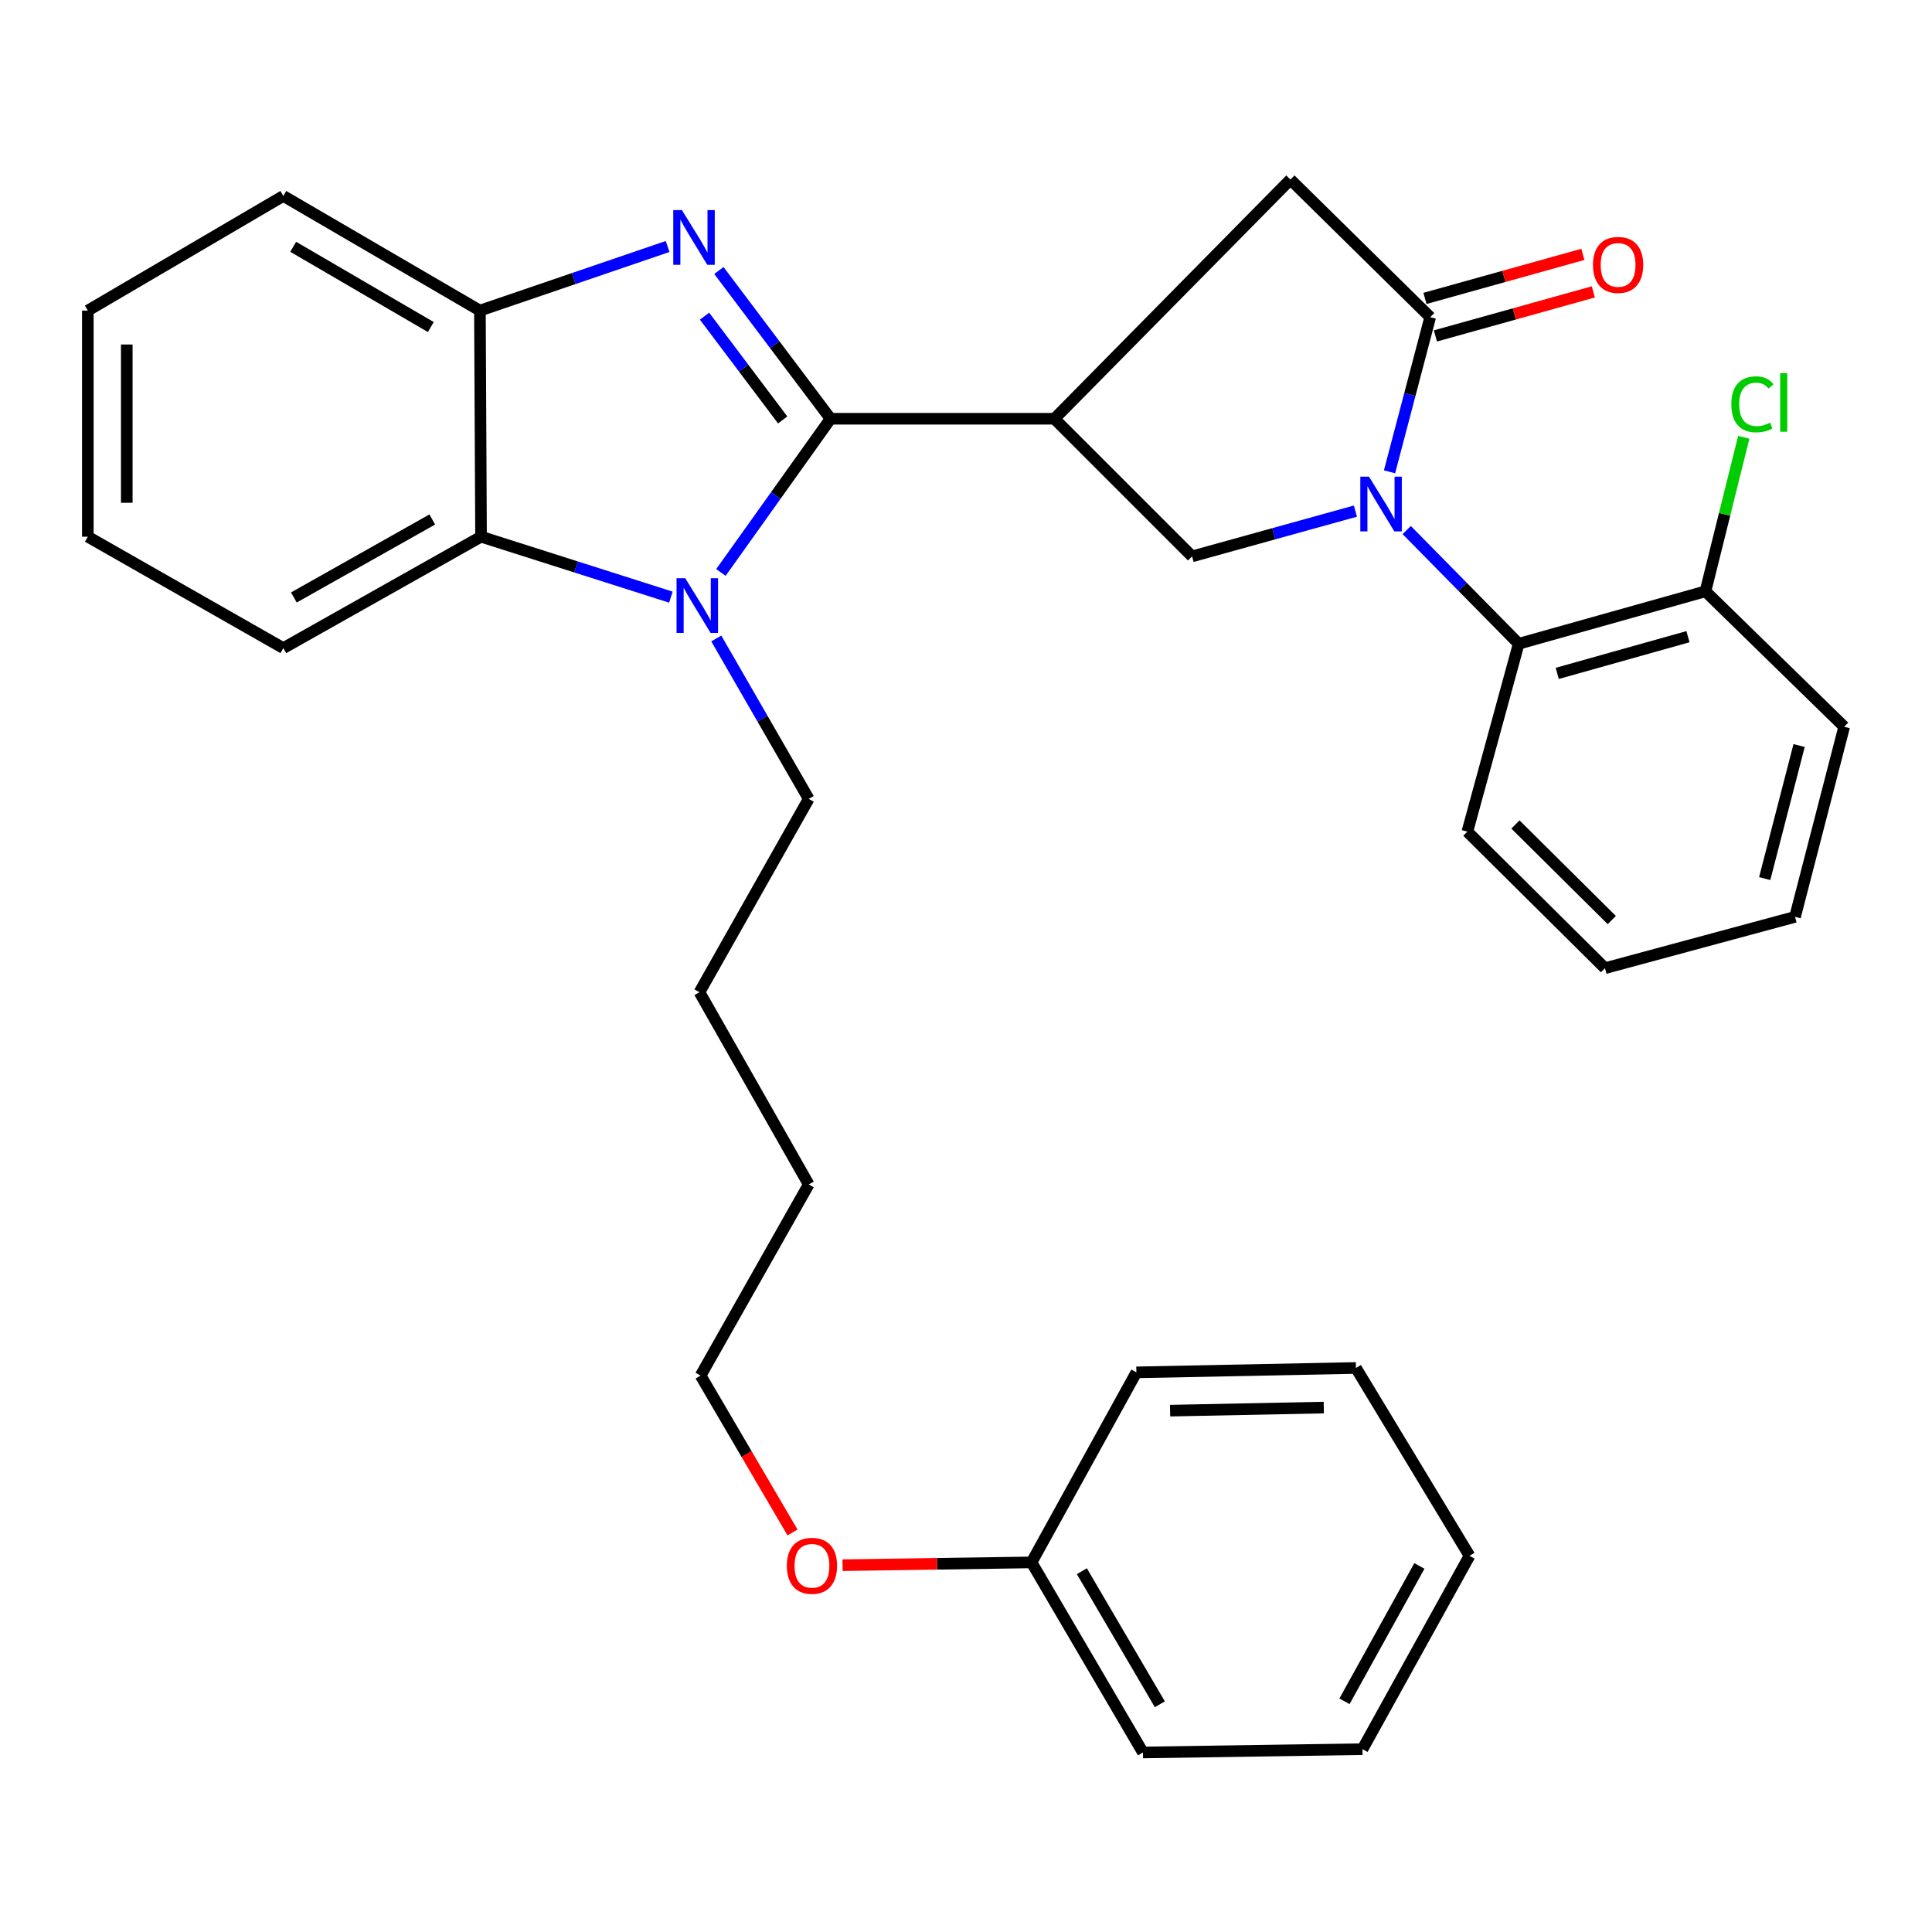 <?xml version='1.0' encoding='iso-8859-1'?>
<svg version='1.1' baseProfile='full'
              xmlns='http://www.w3.org/2000/svg'
                      xmlns:rdkit='http://www.rdkit.org/xml'
                      xmlns:xlink='http://www.w3.org/1999/xlink'
                  xml:space='preserve'
width='1000px' height='1000px' viewBox='0 0 1000 1000'>
<!-- END OF HEADER -->
<rect style='opacity:1.0;fill:#FFFFFF;stroke:none' width='1000' height='1000' x='0' y='0'> </rect>
<path class='bond-1' d='M 429.886,216.742 L 400.992,178.378' style='fill:none;fill-rule:evenodd;stroke:#000000;stroke-width:6px;stroke-linecap:butt;stroke-linejoin:miter;stroke-opacity:1' />
<path class='bond-1' d='M 400.992,178.378 L 372.098,140.013' style='fill:none;fill-rule:evenodd;stroke:#0000FF;stroke-width:6px;stroke-linecap:butt;stroke-linejoin:miter;stroke-opacity:1' />
<path class='bond-1' d='M 405.113,217.361 L 384.888,190.506' style='fill:none;fill-rule:evenodd;stroke:#000000;stroke-width:6px;stroke-linecap:butt;stroke-linejoin:miter;stroke-opacity:1' />
<path class='bond-1' d='M 384.888,190.506 L 364.662,163.651' style='fill:none;fill-rule:evenodd;stroke:#0000FF;stroke-width:6px;stroke-linecap:butt;stroke-linejoin:miter;stroke-opacity:1' />
<path class='bond-2' d='M 429.886,216.742 L 401.513,256.524' style='fill:none;fill-rule:evenodd;stroke:#000000;stroke-width:6px;stroke-linecap:butt;stroke-linejoin:miter;stroke-opacity:1' />
<path class='bond-2' d='M 401.513,256.524 L 373.141,296.306' style='fill:none;fill-rule:evenodd;stroke:#0000FF;stroke-width:6px;stroke-linecap:butt;stroke-linejoin:miter;stroke-opacity:1' />
<path class='bond-3' d='M 429.886,216.742 L 545.776,216.742' style='fill:none;fill-rule:evenodd;stroke:#000000;stroke-width:6px;stroke-linecap:butt;stroke-linejoin:miter;stroke-opacity:1' />
<path class='bond-0' d='M 701.557,264.553 L 659.289,276.27' style='fill:none;fill-rule:evenodd;stroke:#0000FF;stroke-width:6px;stroke-linecap:butt;stroke-linejoin:miter;stroke-opacity:1' />
<path class='bond-0' d='M 659.289,276.27 L 617.022,287.988' style='fill:none;fill-rule:evenodd;stroke:#000000;stroke-width:6px;stroke-linecap:butt;stroke-linejoin:miter;stroke-opacity:1' />
<path class='bond-8' d='M 728.113,274.357 L 757.091,303.786' style='fill:none;fill-rule:evenodd;stroke:#0000FF;stroke-width:6px;stroke-linecap:butt;stroke-linejoin:miter;stroke-opacity:1' />
<path class='bond-8' d='M 757.091,303.786 L 786.069,333.215' style='fill:none;fill-rule:evenodd;stroke:#000000;stroke-width:6px;stroke-linecap:butt;stroke-linejoin:miter;stroke-opacity:1' />
<path class='bond-33' d='M 719.217,244.212 L 729.744,204.19' style='fill:none;fill-rule:evenodd;stroke:#0000FF;stroke-width:6px;stroke-linecap:butt;stroke-linejoin:miter;stroke-opacity:1' />
<path class='bond-33' d='M 729.744,204.19 L 740.271,164.167' style='fill:none;fill-rule:evenodd;stroke:#000000;stroke-width:6px;stroke-linecap:butt;stroke-linejoin:miter;stroke-opacity:1' />
<path class='bond-7' d='M 345.555,127.584 L 296.98,144.173' style='fill:none;fill-rule:evenodd;stroke:#0000FF;stroke-width:6px;stroke-linecap:butt;stroke-linejoin:miter;stroke-opacity:1' />
<path class='bond-7' d='M 296.98,144.173 L 248.406,160.763' style='fill:none;fill-rule:evenodd;stroke:#000000;stroke-width:6px;stroke-linecap:butt;stroke-linejoin:miter;stroke-opacity:1' />
<path class='bond-6' d='M 347.248,309.081 L 298.118,293.438' style='fill:none;fill-rule:evenodd;stroke:#0000FF;stroke-width:6px;stroke-linecap:butt;stroke-linejoin:miter;stroke-opacity:1' />
<path class='bond-6' d='M 298.118,293.438 L 248.988,277.795' style='fill:none;fill-rule:evenodd;stroke:#000000;stroke-width:6px;stroke-linecap:butt;stroke-linejoin:miter;stroke-opacity:1' />
<path class='bond-12' d='M 370.75,330.482 L 394.673,371.991' style='fill:none;fill-rule:evenodd;stroke:#0000FF;stroke-width:6px;stroke-linecap:butt;stroke-linejoin:miter;stroke-opacity:1' />
<path class='bond-12' d='M 394.673,371.991 L 418.596,413.499' style='fill:none;fill-rule:evenodd;stroke:#000000;stroke-width:6px;stroke-linecap:butt;stroke-linejoin:miter;stroke-opacity:1' />
<path class='bond-5' d='M 545.776,216.742 L 617.022,287.988' style='fill:none;fill-rule:evenodd;stroke:#000000;stroke-width:6px;stroke-linecap:butt;stroke-linejoin:miter;stroke-opacity:1' />
<path class='bond-9' d='M 545.776,216.742 L 667.916,92.922' style='fill:none;fill-rule:evenodd;stroke:#000000;stroke-width:6px;stroke-linecap:butt;stroke-linejoin:miter;stroke-opacity:1' />
<path class='bond-4' d='M 740.271,164.167 L 667.916,92.922' style='fill:none;fill-rule:evenodd;stroke:#000000;stroke-width:6px;stroke-linecap:butt;stroke-linejoin:miter;stroke-opacity:1' />
<path class='bond-10' d='M 742.979,173.877 L 783.844,162.479' style='fill:none;fill-rule:evenodd;stroke:#000000;stroke-width:6px;stroke-linecap:butt;stroke-linejoin:miter;stroke-opacity:1' />
<path class='bond-10' d='M 783.844,162.479 L 824.708,151.08' style='fill:none;fill-rule:evenodd;stroke:#FF0000;stroke-width:6px;stroke-linecap:butt;stroke-linejoin:miter;stroke-opacity:1' />
<path class='bond-10' d='M 737.562,154.458 L 778.427,143.059' style='fill:none;fill-rule:evenodd;stroke:#000000;stroke-width:6px;stroke-linecap:butt;stroke-linejoin:miter;stroke-opacity:1' />
<path class='bond-10' d='M 778.427,143.059 L 819.291,131.661' style='fill:none;fill-rule:evenodd;stroke:#FF0000;stroke-width:6px;stroke-linecap:butt;stroke-linejoin:miter;stroke-opacity:1' />
<path class='bond-15' d='M 248.988,277.795 L 146.65,335.466' style='fill:none;fill-rule:evenodd;stroke:#000000;stroke-width:6px;stroke-linecap:butt;stroke-linejoin:miter;stroke-opacity:1' />
<path class='bond-15' d='M 223.74,268.882 L 152.103,309.252' style='fill:none;fill-rule:evenodd;stroke:#000000;stroke-width:6px;stroke-linecap:butt;stroke-linejoin:miter;stroke-opacity:1' />
<path class='bond-32' d='M 248.988,277.795 L 248.406,160.763' style='fill:none;fill-rule:evenodd;stroke:#000000;stroke-width:6px;stroke-linecap:butt;stroke-linejoin:miter;stroke-opacity:1' />
<path class='bond-17' d='M 248.406,160.763 L 146.65,101.423' style='fill:none;fill-rule:evenodd;stroke:#000000;stroke-width:6px;stroke-linecap:butt;stroke-linejoin:miter;stroke-opacity:1' />
<path class='bond-17' d='M 222.986,169.277 L 151.757,127.74' style='fill:none;fill-rule:evenodd;stroke:#000000;stroke-width:6px;stroke-linecap:butt;stroke-linejoin:miter;stroke-opacity:1' />
<path class='bond-11' d='M 786.069,333.215 L 882.74,306.065' style='fill:none;fill-rule:evenodd;stroke:#000000;stroke-width:6px;stroke-linecap:butt;stroke-linejoin:miter;stroke-opacity:1' />
<path class='bond-11' d='M 806.021,348.552 L 873.69,329.547' style='fill:none;fill-rule:evenodd;stroke:#000000;stroke-width:6px;stroke-linecap:butt;stroke-linejoin:miter;stroke-opacity:1' />
<path class='bond-16' d='M 786.069,333.215 L 759.502,430.457' style='fill:none;fill-rule:evenodd;stroke:#000000;stroke-width:6px;stroke-linecap:butt;stroke-linejoin:miter;stroke-opacity:1' />
<path class='bond-13' d='M 882.74,306.065 L 892.652,266.205' style='fill:none;fill-rule:evenodd;stroke:#000000;stroke-width:6px;stroke-linecap:butt;stroke-linejoin:miter;stroke-opacity:1' />
<path class='bond-13' d='M 892.652,266.205 L 902.565,226.345' style='fill:none;fill-rule:evenodd;stroke:#00CC00;stroke-width:6px;stroke-linecap:butt;stroke-linejoin:miter;stroke-opacity:1' />
<path class='bond-19' d='M 882.74,306.065 L 954.545,376.18' style='fill:none;fill-rule:evenodd;stroke:#000000;stroke-width:6px;stroke-linecap:butt;stroke-linejoin:miter;stroke-opacity:1' />
<path class='bond-23' d='M 418.596,413.499 L 362.045,513.575' style='fill:none;fill-rule:evenodd;stroke:#000000;stroke-width:6px;stroke-linecap:butt;stroke-linejoin:miter;stroke-opacity:1' />
<path class='bond-14' d='M 533.926,808.694 L 485.016,809.417' style='fill:none;fill-rule:evenodd;stroke:#000000;stroke-width:6px;stroke-linecap:butt;stroke-linejoin:miter;stroke-opacity:1' />
<path class='bond-14' d='M 485.016,809.417 L 436.106,810.14' style='fill:none;fill-rule:evenodd;stroke:#FF0000;stroke-width:6px;stroke-linecap:butt;stroke-linejoin:miter;stroke-opacity:1' />
<path class='bond-21' d='M 533.926,808.694 L 591.586,907.078' style='fill:none;fill-rule:evenodd;stroke:#000000;stroke-width:6px;stroke-linecap:butt;stroke-linejoin:miter;stroke-opacity:1' />
<path class='bond-21' d='M 559.969,813.258 L 600.33,882.127' style='fill:none;fill-rule:evenodd;stroke:#000000;stroke-width:6px;stroke-linecap:butt;stroke-linejoin:miter;stroke-opacity:1' />
<path class='bond-22' d='M 533.926,808.694 L 588.192,710.332' style='fill:none;fill-rule:evenodd;stroke:#000000;stroke-width:6px;stroke-linecap:butt;stroke-linejoin:miter;stroke-opacity:1' />
<path class='bond-25' d='M 146.65,335.466 L 45.455,277.795' style='fill:none;fill-rule:evenodd;stroke:#000000;stroke-width:6px;stroke-linecap:butt;stroke-linejoin:miter;stroke-opacity:1' />
<path class='bond-26' d='M 759.502,430.457 L 830.736,501.131' style='fill:none;fill-rule:evenodd;stroke:#000000;stroke-width:6px;stroke-linecap:butt;stroke-linejoin:miter;stroke-opacity:1' />
<path class='bond-26' d='M 784.386,426.746 L 834.251,476.218' style='fill:none;fill-rule:evenodd;stroke:#000000;stroke-width:6px;stroke-linecap:butt;stroke-linejoin:miter;stroke-opacity:1' />
<path class='bond-27' d='M 146.65,101.423 L 45.455,160.763' style='fill:none;fill-rule:evenodd;stroke:#000000;stroke-width:6px;stroke-linecap:butt;stroke-linejoin:miter;stroke-opacity:1' />
<path class='bond-18' d='M 410.204,793.204 L 386.416,752.602' style='fill:none;fill-rule:evenodd;stroke:#FF0000;stroke-width:6px;stroke-linecap:butt;stroke-linejoin:miter;stroke-opacity:1' />
<path class='bond-18' d='M 386.416,752.602 L 362.627,712.001' style='fill:none;fill-rule:evenodd;stroke:#000000;stroke-width:6px;stroke-linecap:butt;stroke-linejoin:miter;stroke-opacity:1' />
<path class='bond-35' d='M 954.545,376.18 L 929.109,474.564' style='fill:none;fill-rule:evenodd;stroke:#000000;stroke-width:6px;stroke-linecap:butt;stroke-linejoin:miter;stroke-opacity:1' />
<path class='bond-35' d='M 931.211,385.891 L 913.406,454.76' style='fill:none;fill-rule:evenodd;stroke:#000000;stroke-width:6px;stroke-linecap:butt;stroke-linejoin:miter;stroke-opacity:1' />
<path class='bond-20' d='M 362.627,712.001 L 418.596,613.068' style='fill:none;fill-rule:evenodd;stroke:#000000;stroke-width:6px;stroke-linecap:butt;stroke-linejoin:miter;stroke-opacity:1' />
<path class='bond-30' d='M 591.586,907.078 L 705.225,905.365' style='fill:none;fill-rule:evenodd;stroke:#000000;stroke-width:6px;stroke-linecap:butt;stroke-linejoin:miter;stroke-opacity:1' />
<path class='bond-29' d='M 588.192,710.332 L 701.831,708.058' style='fill:none;fill-rule:evenodd;stroke:#000000;stroke-width:6px;stroke-linecap:butt;stroke-linejoin:miter;stroke-opacity:1' />
<path class='bond-29' d='M 605.641,730.148 L 685.188,728.556' style='fill:none;fill-rule:evenodd;stroke:#000000;stroke-width:6px;stroke-linecap:butt;stroke-linejoin:miter;stroke-opacity:1' />
<path class='bond-24' d='M 362.045,513.575 L 418.596,613.068' style='fill:none;fill-rule:evenodd;stroke:#000000;stroke-width:6px;stroke-linecap:butt;stroke-linejoin:miter;stroke-opacity:1' />
<path class='bond-34' d='M 45.455,277.795 L 45.455,160.763' style='fill:none;fill-rule:evenodd;stroke:#000000;stroke-width:6px;stroke-linecap:butt;stroke-linejoin:miter;stroke-opacity:1' />
<path class='bond-34' d='M 65.615,260.241 L 65.615,178.317' style='fill:none;fill-rule:evenodd;stroke:#000000;stroke-width:6px;stroke-linecap:butt;stroke-linejoin:miter;stroke-opacity:1' />
<path class='bond-28' d='M 830.736,501.131 L 929.109,474.564' style='fill:none;fill-rule:evenodd;stroke:#000000;stroke-width:6px;stroke-linecap:butt;stroke-linejoin:miter;stroke-opacity:1' />
<path class='bond-31' d='M 701.831,708.058 L 760.622,805.289' style='fill:none;fill-rule:evenodd;stroke:#000000;stroke-width:6px;stroke-linecap:butt;stroke-linejoin:miter;stroke-opacity:1' />
<path class='bond-36' d='M 705.225,905.365 L 760.622,805.289' style='fill:none;fill-rule:evenodd;stroke:#000000;stroke-width:6px;stroke-linecap:butt;stroke-linejoin:miter;stroke-opacity:1' />
<path class='bond-36' d='M 695.896,880.589 L 734.674,810.536' style='fill:none;fill-rule:evenodd;stroke:#000000;stroke-width:6px;stroke-linecap:butt;stroke-linejoin:miter;stroke-opacity:1' />
<path  class='atom-1' d='M 708.575 246.712
L 717.855 261.712
Q 718.775 263.192, 720.255 265.872
Q 721.735 268.552, 721.815 268.712
L 721.815 246.712
L 725.575 246.712
L 725.575 275.032
L 721.695 275.032
L 711.735 258.632
Q 710.575 256.712, 709.335 254.512
Q 708.135 252.312, 707.775 251.632
L 707.775 275.032
L 704.095 275.032
L 704.095 246.712
L 708.575 246.712
' fill='#0000FF'/>
<path  class='atom-2' d='M 352.962 108.756
L 362.242 123.756
Q 363.162 125.236, 364.642 127.916
Q 366.122 130.596, 366.202 130.756
L 366.202 108.756
L 369.962 108.756
L 369.962 137.076
L 366.082 137.076
L 356.122 120.676
Q 354.962 118.756, 353.722 116.556
Q 352.522 114.356, 352.162 113.676
L 352.162 137.076
L 348.482 137.076
L 348.482 108.756
L 352.962 108.756
' fill='#0000FF'/>
<path  class='atom-3' d='M 354.665 299.275
L 363.945 314.275
Q 364.865 315.755, 366.345 318.435
Q 367.825 321.115, 367.905 321.275
L 367.905 299.275
L 371.665 299.275
L 371.665 327.595
L 367.785 327.595
L 357.825 311.195
Q 356.665 309.275, 355.425 307.075
Q 354.225 304.875, 353.865 304.195
L 353.865 327.595
L 350.185 327.595
L 350.185 299.275
L 354.665 299.275
' fill='#0000FF'/>
<path  class='atom-11' d='M 824.524 137.12
Q 824.524 130.32, 827.884 126.52
Q 831.244 122.72, 837.524 122.72
Q 843.804 122.72, 847.164 126.52
Q 850.524 130.32, 850.524 137.12
Q 850.524 144, 847.124 147.92
Q 843.724 151.8, 837.524 151.8
Q 831.284 151.8, 827.884 147.92
Q 824.524 144.04, 824.524 137.12
M 837.524 148.6
Q 841.844 148.6, 844.164 145.72
Q 846.524 142.8, 846.524 137.12
Q 846.524 131.56, 844.164 128.76
Q 841.844 125.92, 837.524 125.92
Q 833.204 125.92, 830.844 128.72
Q 828.524 131.52, 828.524 137.12
Q 828.524 142.84, 830.844 145.72
Q 833.204 148.6, 837.524 148.6
' fill='#FF0000'/>
<path  class='atom-14' d='M 896.136 209.266
Q 896.136 202.226, 899.416 198.546
Q 902.736 194.826, 909.016 194.826
Q 914.856 194.826, 917.976 198.946
L 915.336 201.106
Q 913.056 198.106, 909.016 198.106
Q 904.736 198.106, 902.456 200.986
Q 900.216 203.826, 900.216 209.266
Q 900.216 214.866, 902.536 217.746
Q 904.896 220.626, 909.456 220.626
Q 912.576 220.626, 916.216 218.746
L 917.336 221.746
Q 915.856 222.706, 913.616 223.266
Q 911.376 223.826, 908.896 223.826
Q 902.736 223.826, 899.416 220.066
Q 896.136 216.306, 896.136 209.266
' fill='#00CC00'/>
<path  class='atom-14' d='M 921.416 193.106
L 925.096 193.106
L 925.096 223.466
L 921.416 223.466
L 921.416 193.106
' fill='#00CC00'/>
<path  class='atom-19' d='M 407.264 810.454
Q 407.264 803.654, 410.624 799.854
Q 413.984 796.054, 420.264 796.054
Q 426.544 796.054, 429.904 799.854
Q 433.264 803.654, 433.264 810.454
Q 433.264 817.334, 429.864 821.254
Q 426.464 825.134, 420.264 825.134
Q 414.024 825.134, 410.624 821.254
Q 407.264 817.374, 407.264 810.454
M 420.264 821.934
Q 424.584 821.934, 426.904 819.054
Q 429.264 816.134, 429.264 810.454
Q 429.264 804.894, 426.904 802.094
Q 424.584 799.254, 420.264 799.254
Q 415.944 799.254, 413.584 802.054
Q 411.264 804.854, 411.264 810.454
Q 411.264 816.174, 413.584 819.054
Q 415.944 821.934, 420.264 821.934
' fill='#FF0000'/>
</svg>
